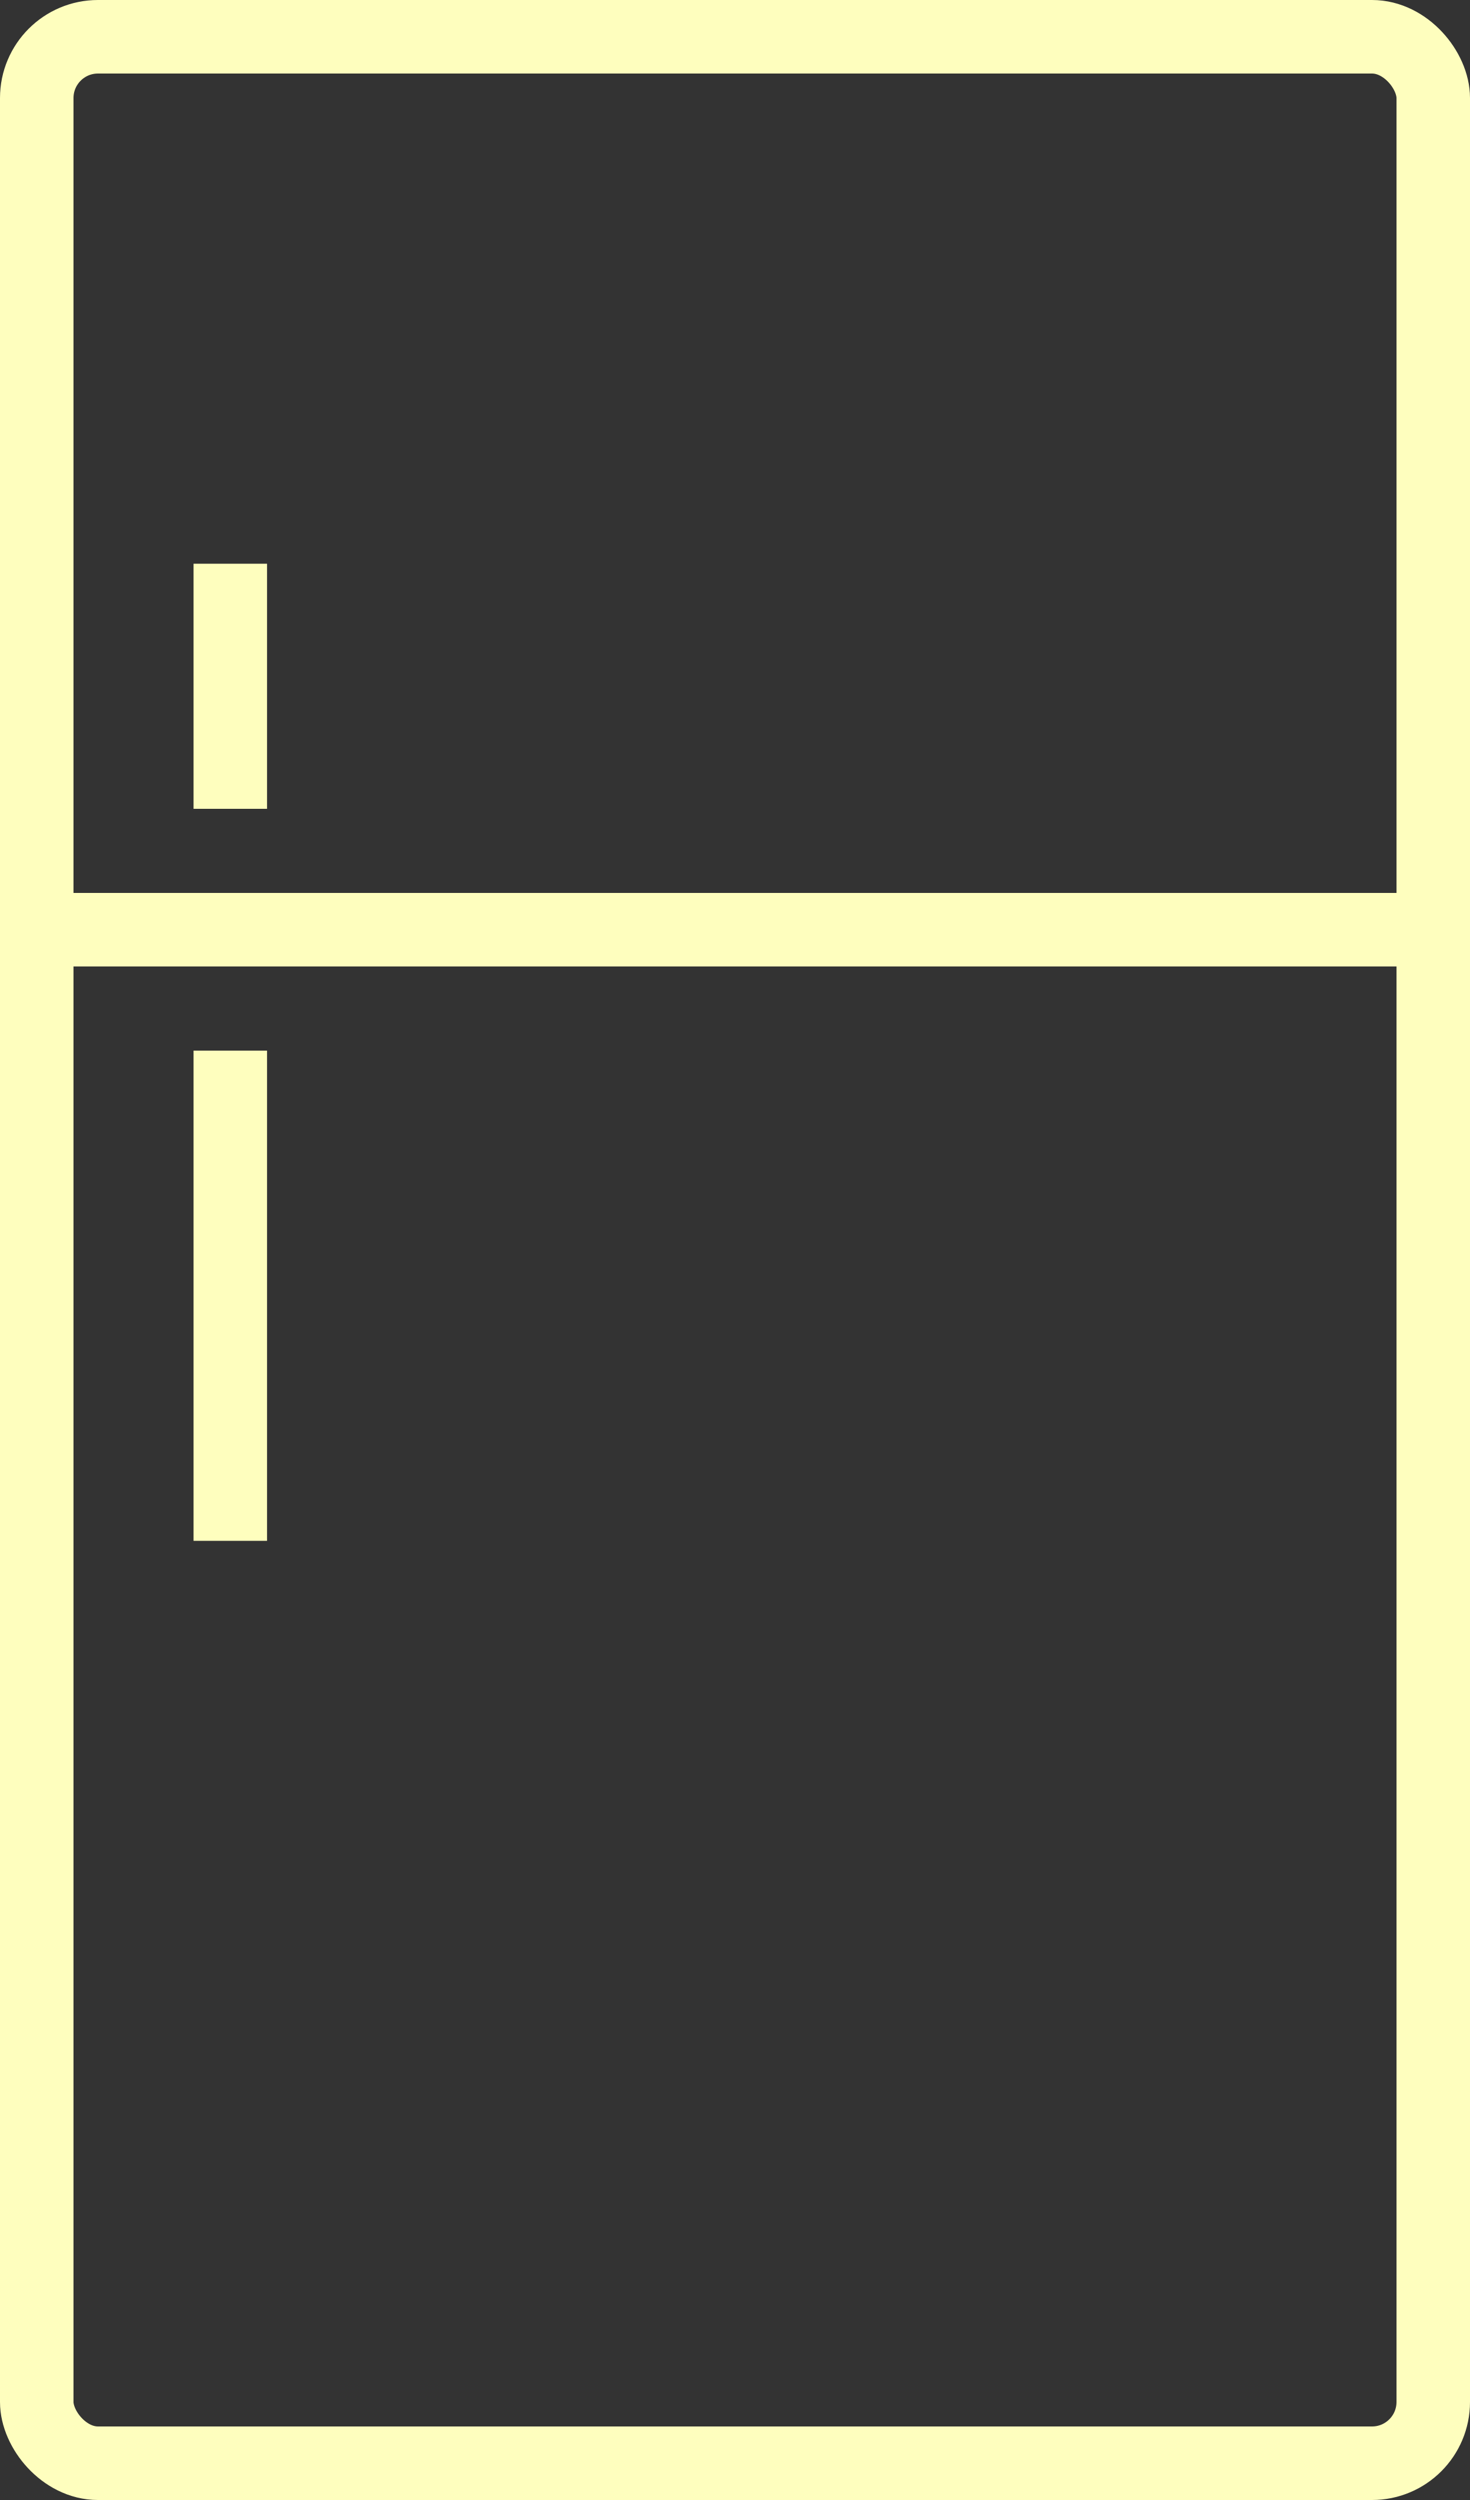 <svg xmlns="http://www.w3.org/2000/svg" width="30" height="51" viewBox="0 0 30 51">
  <rect x="0" y="0" width="30" height="51" fill="#333333" stroke="none"/>
  <defs>
    <style>
      .cls-1, .cls-3 {
        fill: none;
      }

      .cls-1 {
        stroke: #fefebe;
        stroke-width: 1.5px;
      }

      .cls-2 {
        stroke: none;
      }
    </style>
  </defs>
  <g id="Group_15" data-name="Group 15" transform="translate(0.079)">
    <g id="Group_14" data-name="Group 14" transform="translate(0)">
      <g id="Group_11" data-name="Group 11">
        <g id="Rectangle_9" data-name="Rectangle 9" class="cls-1" transform="translate(-0.079)">
          <rect class="cls-2" width="30" height="51" rx="2"/>
          <rect class="cls-3" x="0.75" y="0.75" width="28.5" height="49.5" rx="1.25"/>
        </g>
      </g>
    </g>
    <path id="Path_28" data-name="Path 28" class="cls-1" d="M-840-377.882v10" transform="translate(844.621 399.315)"/>
    <path id="Path_31" data-name="Path 31" class="cls-1" d="M-840-377.882v5" transform="translate(844.621 389.382)"/>
    <path id="Path_30" data-name="Path 30" class="cls-1" d="M-937.421-329.167h28.169" transform="translate(937.865 348.133)"/>
  </g>
</svg>
